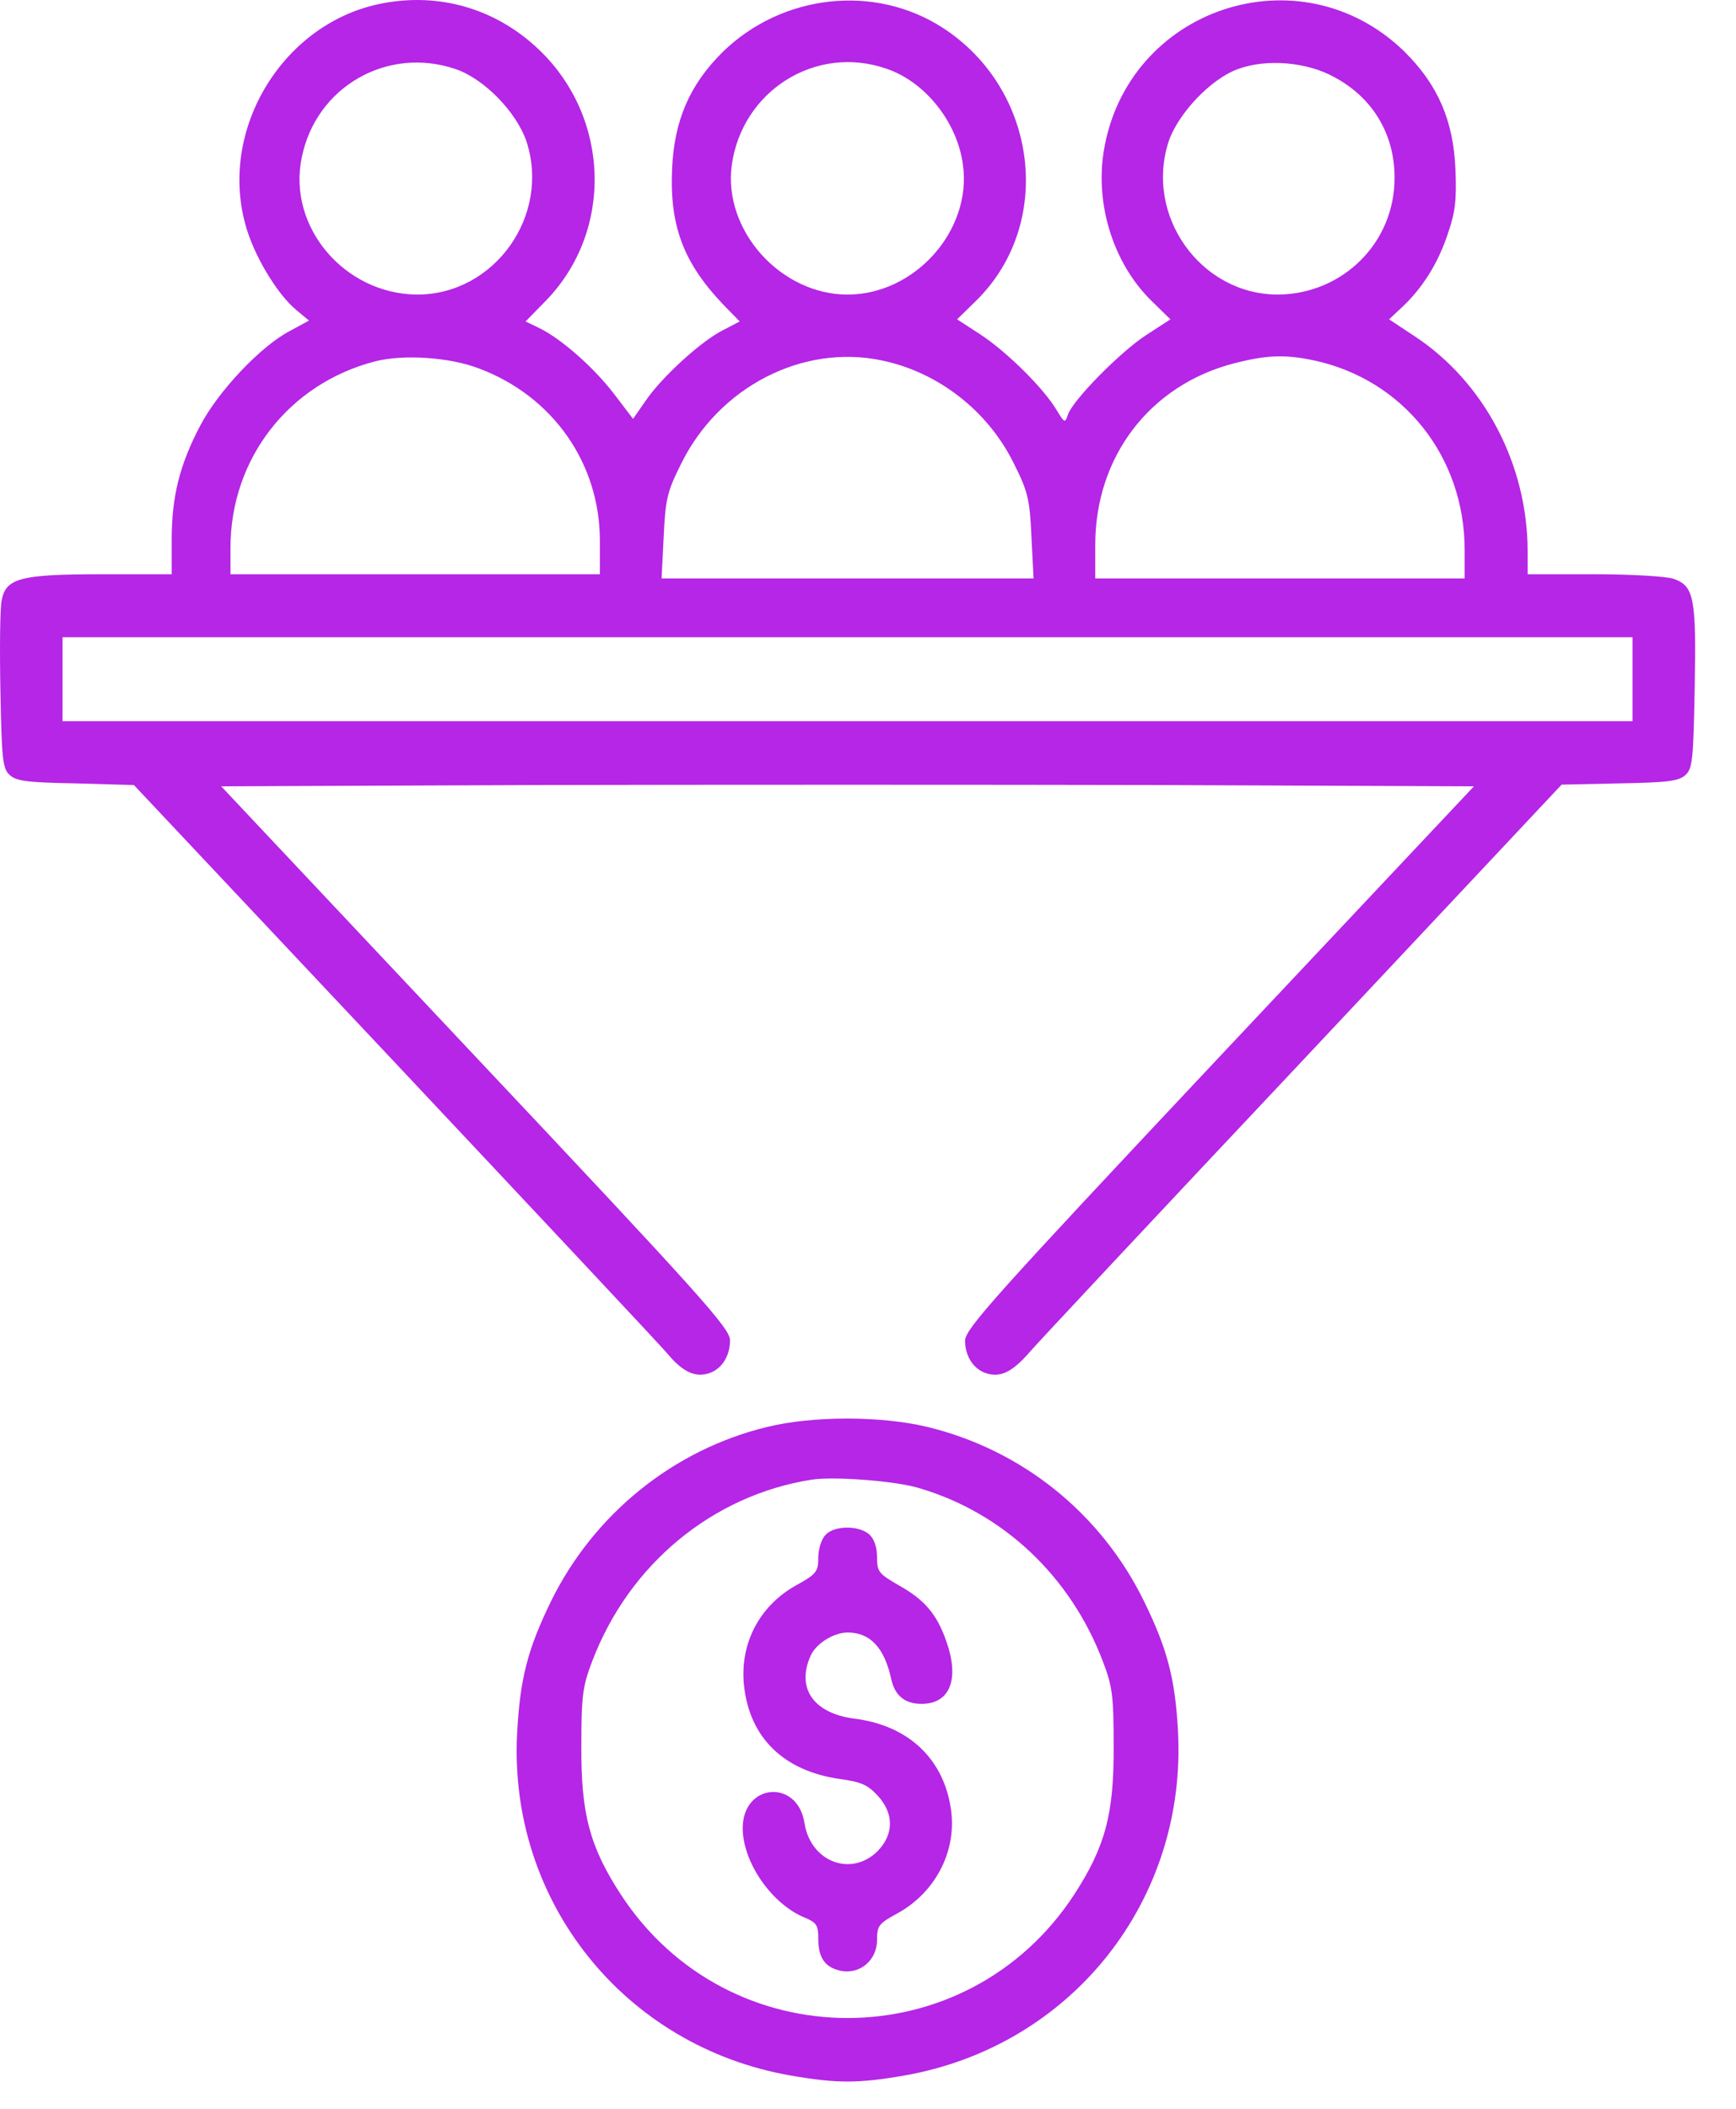 <svg width="42" height="51" viewBox="0 0 42 51" fill="none" xmlns="http://www.w3.org/2000/svg">
<path d="M9.232 0.085C6.876 0.542 5.302 3.081 5.931 5.407C6.124 6.149 6.693 7.103 7.17 7.499L7.475 7.753L7.008 8.007C6.307 8.373 5.281 9.46 4.845 10.292C4.347 11.237 4.154 12.009 4.154 13.045V13.888H2.478C0.498 13.888 0.142 13.979 0.041 14.517C0 14.7 -0.01 15.685 0.01 16.701C0.041 18.316 0.061 18.58 0.223 18.732C0.376 18.885 0.62 18.925 1.818 18.945L3.24 18.986L9.557 25.699C13.041 29.406 16.006 32.565 16.148 32.738C16.494 33.154 16.788 33.306 17.103 33.225C17.438 33.144 17.662 32.819 17.662 32.413C17.662 32.128 16.961 31.346 11.507 25.557L5.352 19.017L12.929 18.986C17.093 18.976 23.918 18.976 28.082 18.986L35.659 19.017L29.504 25.557C24.091 31.316 23.349 32.139 23.349 32.423C23.349 32.819 23.573 33.144 23.908 33.225C24.233 33.306 24.507 33.164 24.913 32.697C25.086 32.494 28.052 29.325 31.505 25.659L37.781 18.976L39.193 18.945C40.391 18.925 40.635 18.885 40.788 18.732C40.95 18.58 40.97 18.316 41.001 16.61C41.041 14.446 40.98 14.172 40.493 13.999C40.32 13.938 39.457 13.888 38.573 13.888H36.959V13.339C36.959 11.227 35.902 9.226 34.206 8.119L33.607 7.723L33.922 7.428C34.419 6.961 34.795 6.362 35.029 5.651C35.212 5.123 35.242 4.828 35.212 4.087C35.161 2.909 34.785 2.045 33.973 1.243C31.454 -1.205 27.259 0.187 26.701 3.67C26.498 4.97 26.945 6.382 27.859 7.276L28.316 7.723L27.737 8.099C27.107 8.505 25.949 9.683 25.837 10.028C25.766 10.242 25.756 10.231 25.563 9.917C25.248 9.388 24.375 8.525 23.735 8.099L23.156 7.723L23.613 7.276C25.512 5.417 25.116 2.167 22.811 0.674C21.166 -0.392 18.931 -0.148 17.489 1.253C16.687 2.045 16.311 2.909 16.26 4.087C16.199 5.458 16.534 6.352 17.489 7.357L17.895 7.774L17.489 7.987C16.961 8.251 16.006 9.124 15.62 9.693L15.316 10.13L14.859 9.531C14.381 8.901 13.569 8.18 13.03 7.926L12.716 7.774L13.203 7.276C14.848 5.59 14.767 2.838 13.03 1.192C11.995 0.207 10.623 -0.189 9.232 0.085ZM11.02 1.67C11.71 1.903 12.492 2.706 12.736 3.417C13.325 5.214 11.964 7.124 10.095 7.124C8.328 7.113 6.947 5.478 7.302 3.803C7.648 2.096 9.374 1.111 11.02 1.67ZM21.44 1.66C22.384 1.974 23.166 2.96 23.298 3.995C23.512 5.58 22.131 7.124 20.506 7.124C18.891 7.124 17.499 5.58 17.702 4.006C17.946 2.198 19.734 1.07 21.44 1.66ZM32.277 1.863C33.211 2.36 33.739 3.244 33.739 4.29C33.749 5.864 32.49 7.113 30.916 7.124C29.047 7.124 27.686 5.214 28.275 3.417C28.509 2.736 29.301 1.903 29.951 1.67C30.641 1.416 31.616 1.497 32.277 1.863ZM11.588 8.911C13.376 9.581 14.513 11.206 14.513 13.075V13.888H10.044H5.576V13.248C5.576 11.095 6.987 9.277 9.08 8.738C9.76 8.566 10.877 8.637 11.588 8.911ZM21.338 8.718C22.709 9.003 23.908 9.947 24.527 11.206C24.863 11.877 24.913 12.059 24.954 12.974L25.005 13.989H20.506H16.006L16.057 12.974C16.098 12.059 16.148 11.877 16.484 11.206C17.398 9.358 19.419 8.312 21.338 8.718ZM31.799 8.718C33.952 9.185 35.435 11.044 35.435 13.299V13.989H30.966H26.498V13.177C26.498 11.044 27.818 9.317 29.849 8.789C30.641 8.586 31.078 8.566 31.799 8.718ZM39.498 16.427V17.442H20.506H1.513V16.427V15.411H20.506H39.498V16.427Z" fill="#B526E6"/>
<path d="M18.544 34.514C16.29 35.063 14.37 36.617 13.334 38.719C12.765 39.887 12.582 40.588 12.511 41.918C12.298 45.981 15.101 49.495 19.133 50.196C20.25 50.389 20.758 50.389 21.875 50.196C25.938 49.485 28.741 45.94 28.497 41.817C28.426 40.578 28.233 39.857 27.675 38.719C26.629 36.586 24.709 35.053 22.414 34.504C21.297 34.24 19.641 34.24 18.544 34.514ZM22.231 35.987C24.272 36.586 25.897 38.12 26.679 40.172C26.913 40.781 26.943 41.004 26.943 42.223C26.954 43.868 26.74 44.661 25.989 45.818C23.389 49.8 17.62 49.8 15.02 45.818C14.268 44.661 14.055 43.868 14.065 42.223C14.065 41.004 14.096 40.781 14.329 40.172C15.223 37.825 17.244 36.16 19.641 35.784C20.189 35.703 21.662 35.815 22.231 35.987Z" fill="#B526E6"/>
<path d="M19.97 37.124C19.868 37.226 19.797 37.48 19.797 37.673C19.797 38.008 19.756 38.069 19.238 38.353C18.365 38.851 17.898 39.755 17.999 40.75C18.131 42.03 18.964 42.832 20.325 43.025C20.843 43.096 20.995 43.167 21.239 43.431C21.635 43.868 21.625 44.366 21.229 44.772C20.589 45.402 19.604 45.026 19.462 44.081C19.289 43.015 17.969 43.127 17.969 44.213C17.969 45.036 18.669 46.052 19.472 46.377C19.756 46.499 19.797 46.559 19.797 46.885C19.797 47.352 19.959 47.585 20.355 47.666C20.812 47.748 21.219 47.403 21.219 46.915C21.219 46.57 21.259 46.519 21.727 46.265C22.62 45.767 23.128 44.803 23.016 43.828C22.864 42.558 21.991 41.725 20.66 41.563C19.675 41.431 19.259 40.821 19.614 40.039C19.746 39.745 20.173 39.481 20.508 39.481C21.056 39.481 21.402 39.856 21.564 40.618C21.655 41.014 21.899 41.207 22.295 41.207C22.986 41.207 23.22 40.608 22.895 39.694C22.671 39.044 22.366 38.688 21.767 38.353C21.259 38.059 21.219 38.018 21.219 37.663C21.219 37.419 21.148 37.216 21.036 37.114C20.782 36.881 20.173 36.891 19.97 37.124Z" fill="#B526E6"/>
</svg>
